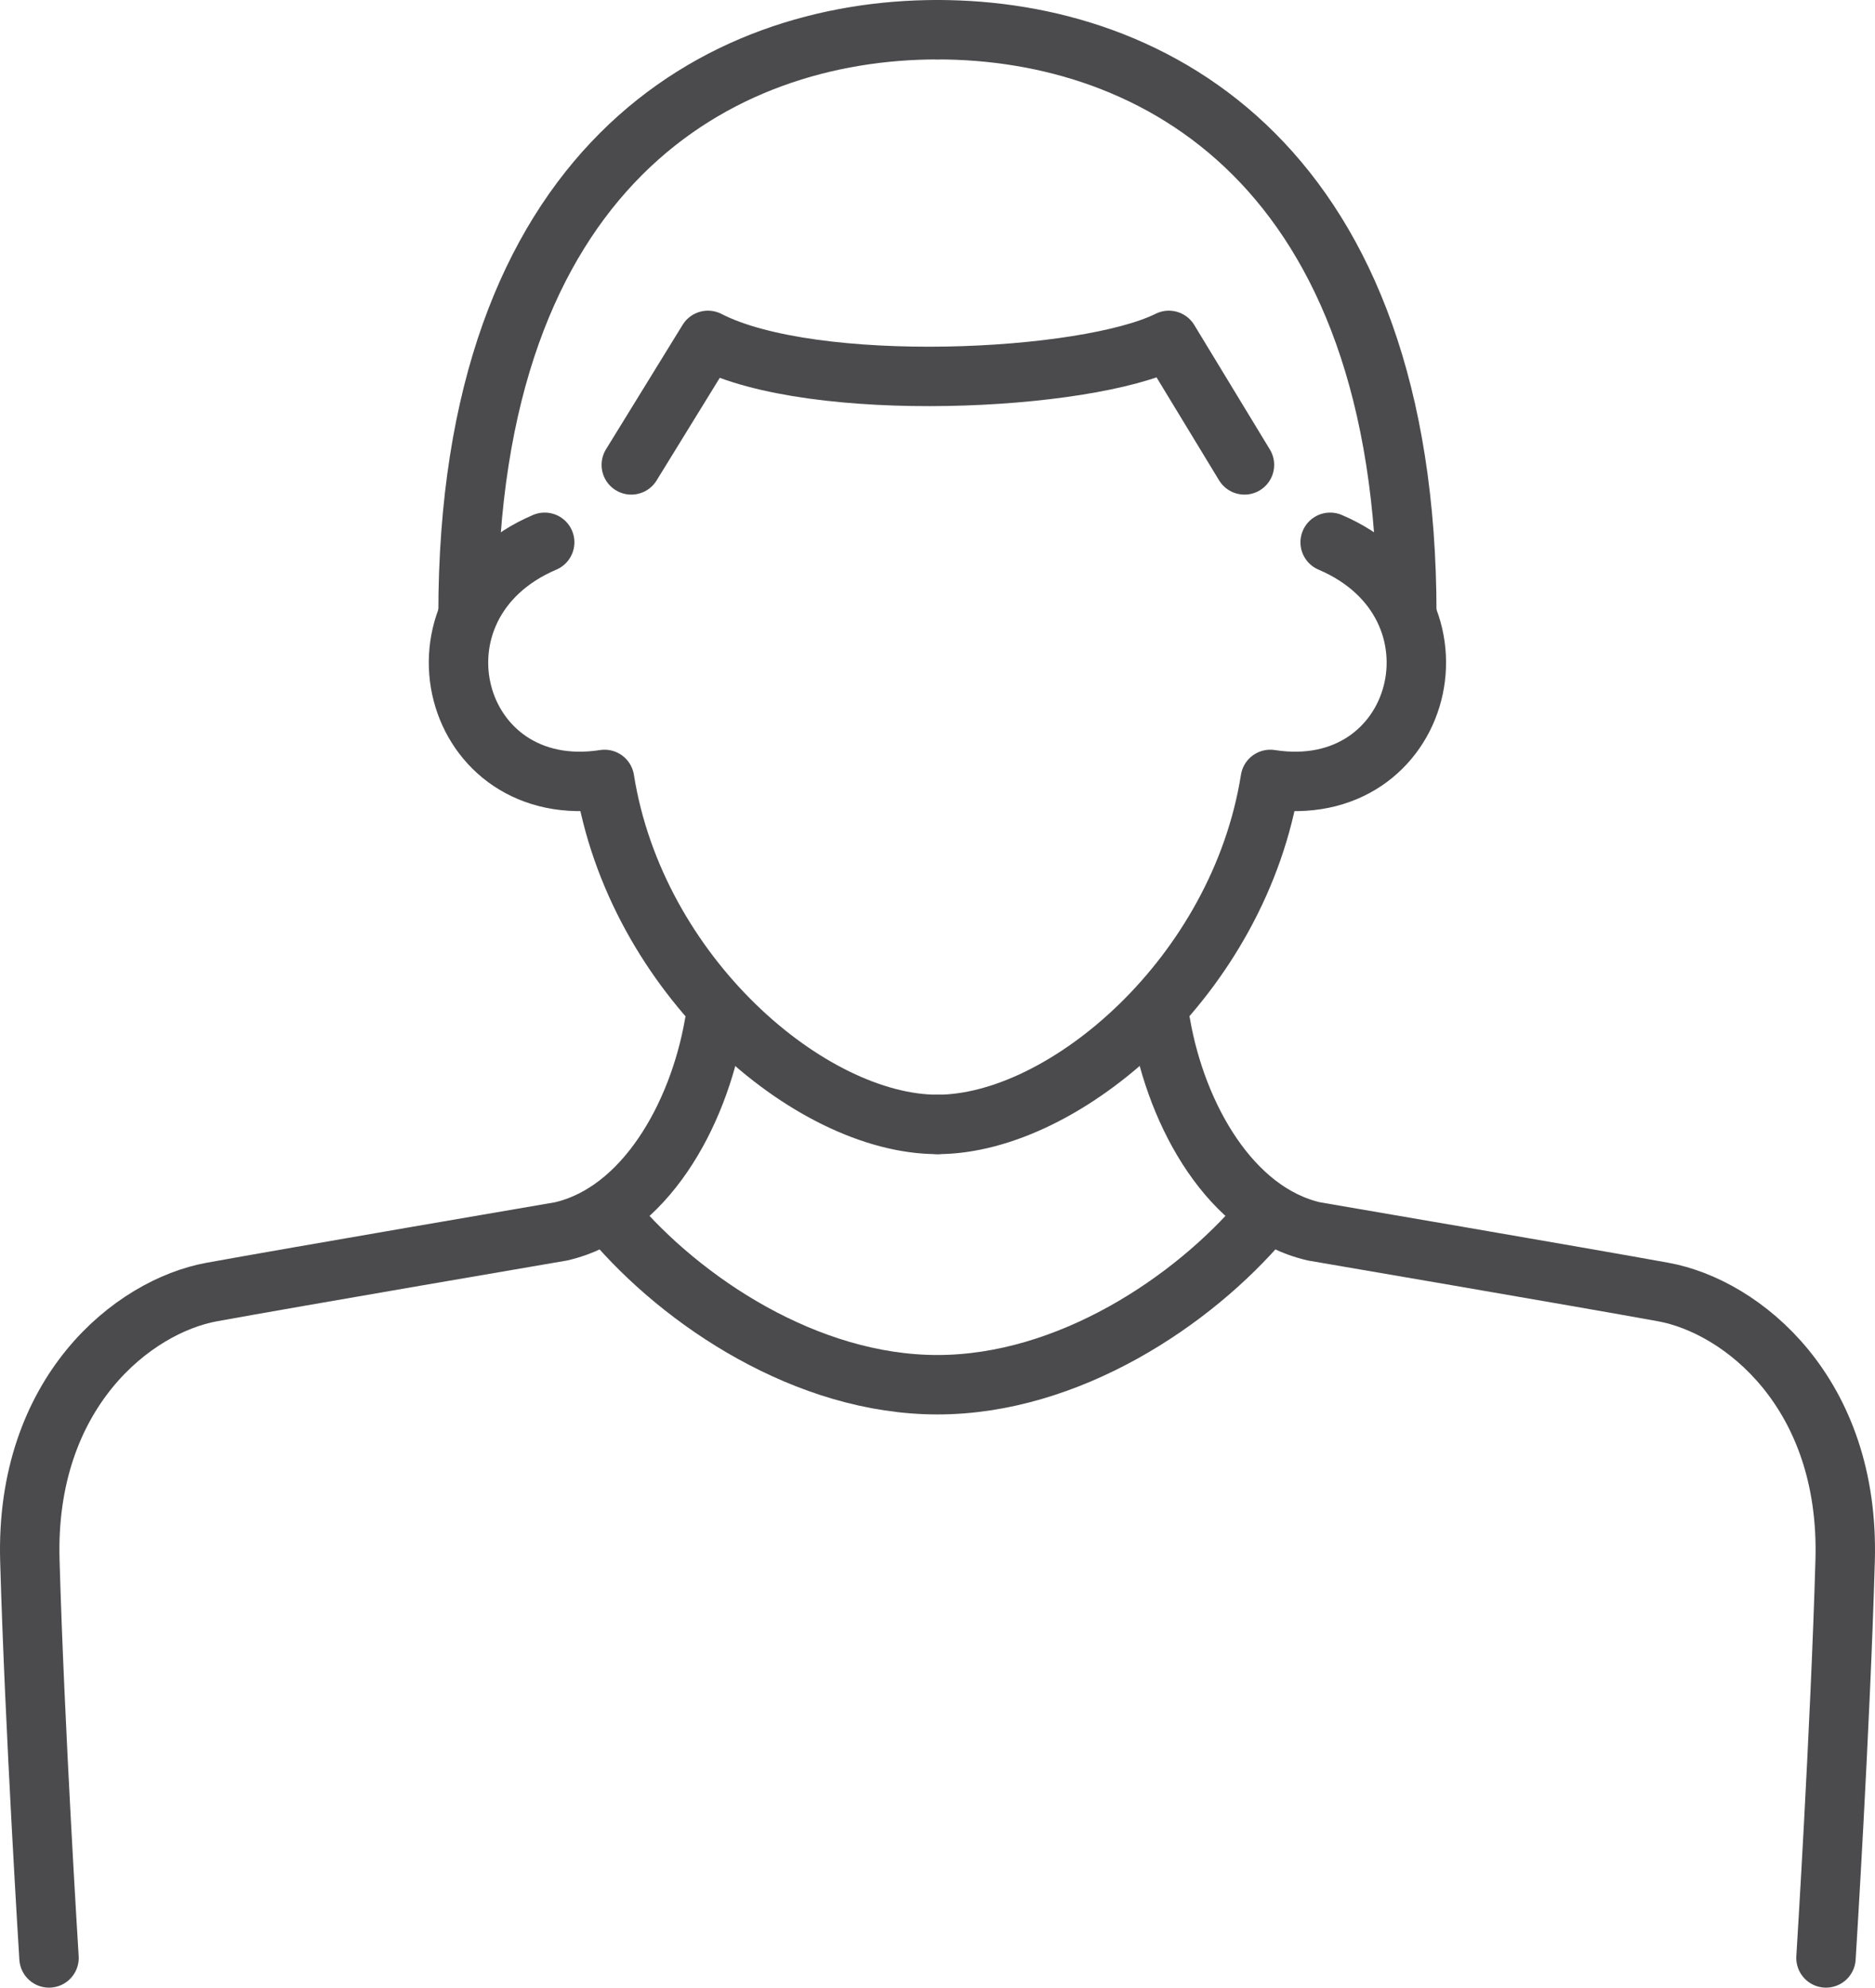 <?xml version="1.0" encoding="utf-8"?>
<svg version="1.1" id="レイヤー_1" xmlns="http://www.w3.org/2000/svg" xmlns:xlink="http://www.w3.org/1999/xlink" x="0px"
	 y="0px" viewBox="0 0 126.23 133.78" style="enable-background:new 0 0 126.23 133.78;" xml:space="preserve">
<style type="text/css">
	.st0{fill:none;stroke:#4B4B4D;stroke-width:4;stroke-linecap:round;stroke-linejoin:round;stroke-miterlimit:10;}
</style>
<g>
	<g>
		<path class="st0" d="M63.11,2c-14.67,0-31.6,9.19-31.6,39.34"/>
		<path class="st0" d="M63.11,2c14.67,0,31.6,9.19,31.6,39.34"/>
		<path class="st0" d="M36.67,36.5c-9.83,4.19-6.29,17.57,4.03,15.96c2.1,13.22,13.86,23.22,22.41,23.22"/>
		<path class="st0" d="M89.55,36.5c9.83,4.19,6.29,17.57-4.03,15.96c-2.1,13.22-13.86,23.22-22.41,23.22"/>
		<path class="st0" d="M3.3,131.78c0,0-0.97-15.48-1.29-26.76s6.93-17.09,12.25-18.06c5.32-0.97,23.51-4.08,23.51-4.08
			c5.59-1.29,9.24-7.74,10.32-13.97"/>
	</g>
	<path class="st0" d="M42.5,31.29l5.16-8.38c7.09,3.65,25.44,2.79,31.03,0l5.09,8.38"/>
	<path class="st0" d="M122.93,131.78c0,0,0.97-15.48,1.29-26.76s-6.93-17.09-12.25-18.06c-5.32-0.97-23.51-4.08-23.51-4.08
		c-5.59-1.29-9.24-7.74-10.32-13.97"/>
	<path class="st0" d="M85.02,82.02C80.29,87.61,71.9,93.2,63.11,93.2s-17.18-5.59-21.9-11.18"/>
</g>
</svg>
